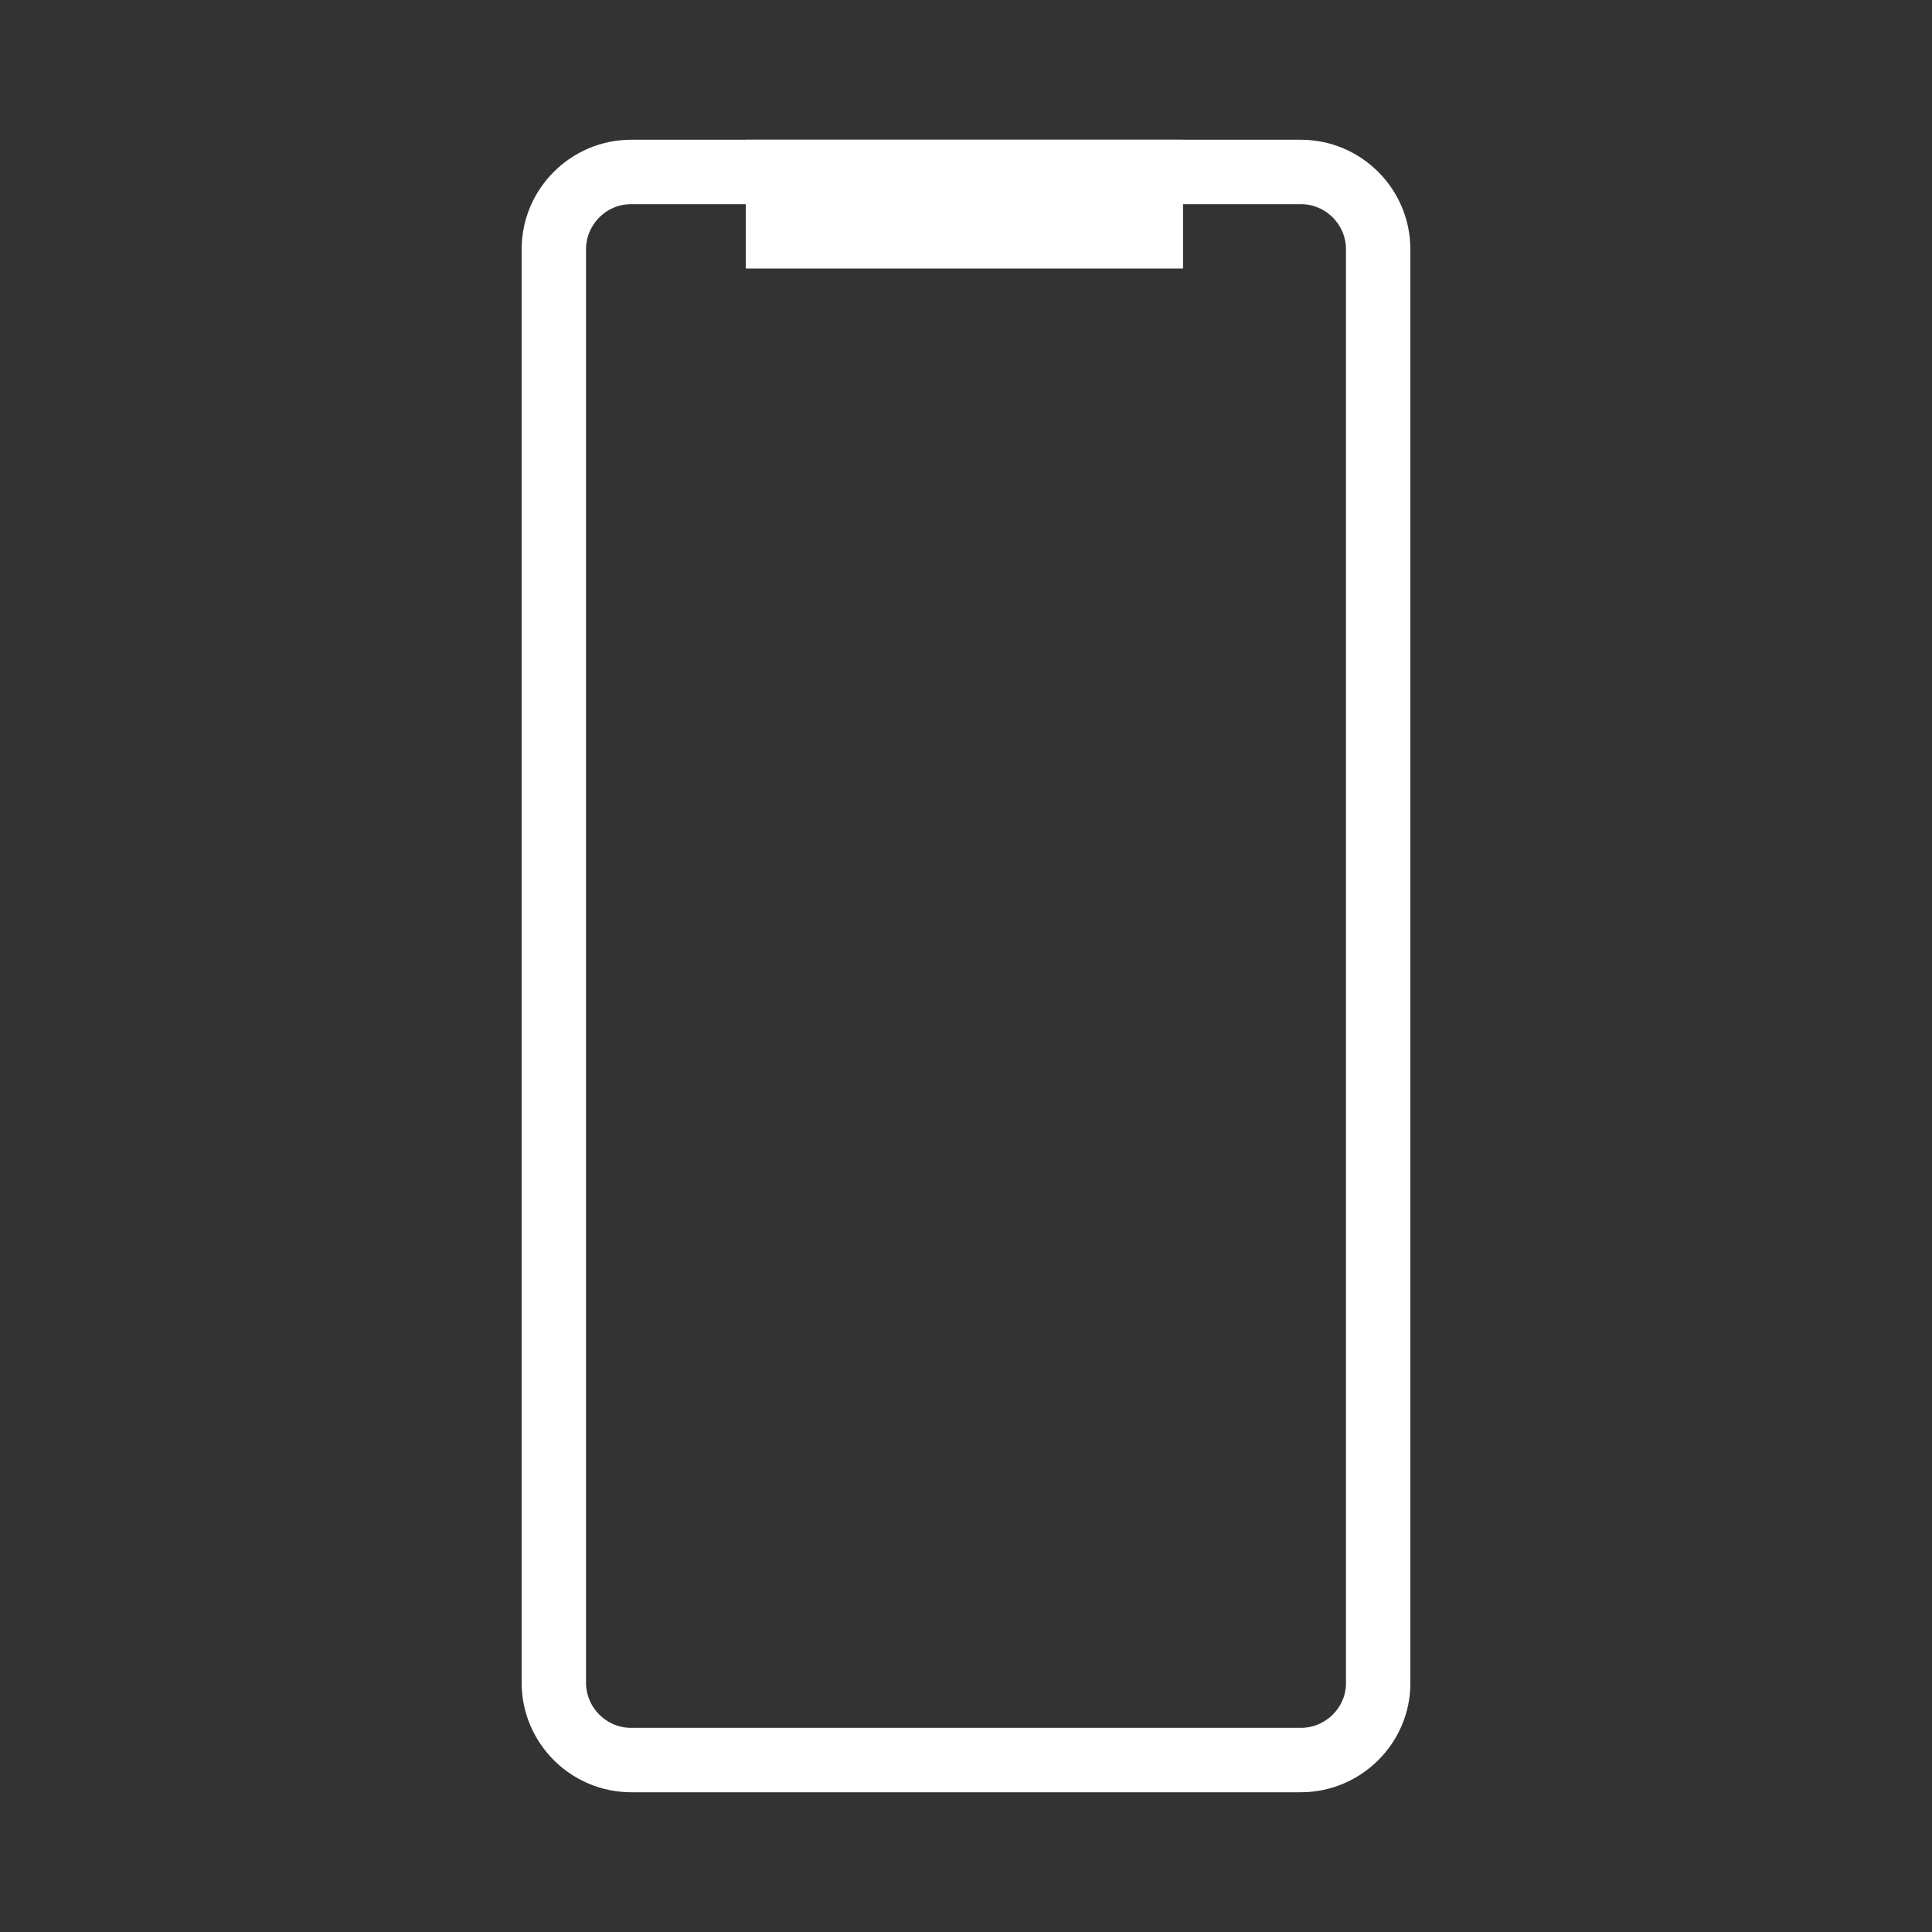 <?xml version="1.0" encoding="utf-8"?>
<!-- Generator: $$$/GeneralStr/196=Adobe Illustrator 27.6.0, SVG Export Plug-In . SVG Version: 6.00 Build 0)  -->
<svg version="1.1" id="Ebene_1" xmlns="http://www.w3.org/2000/svg" xmlns:xlink="http://www.w3.org/1999/xlink" x="0px" y="0px"
	 viewBox="0 0 300 300" style="enable-background:new 0 0 300 300;" xml:space="preserve">
<rect x="0" y="0" width="300" height="300" fill="#333333" stroke="none"/>
<style type="text/css">
	.st0{fill:none;stroke:#FFFFFF;stroke-width:10;stroke-miterlimit:10;}
	.st1{fill:#FFFFFF;stroke:#FFFFFF;stroke-width:10;stroke-miterlimit:10;}
</style>
<path class="st0" d="M202,273.3H98c-6.6,0-12-5.4-12-12V38.7c0-6.6,5.4-12,12-12H202c6.6,0,12,5.4,12,12v222.7
	C214,267.9,208.6,273.3,202,273.3z"/>
<rect x="120.8" y="26.7" class="st1" width="57.9" height="10"/>
</svg>
